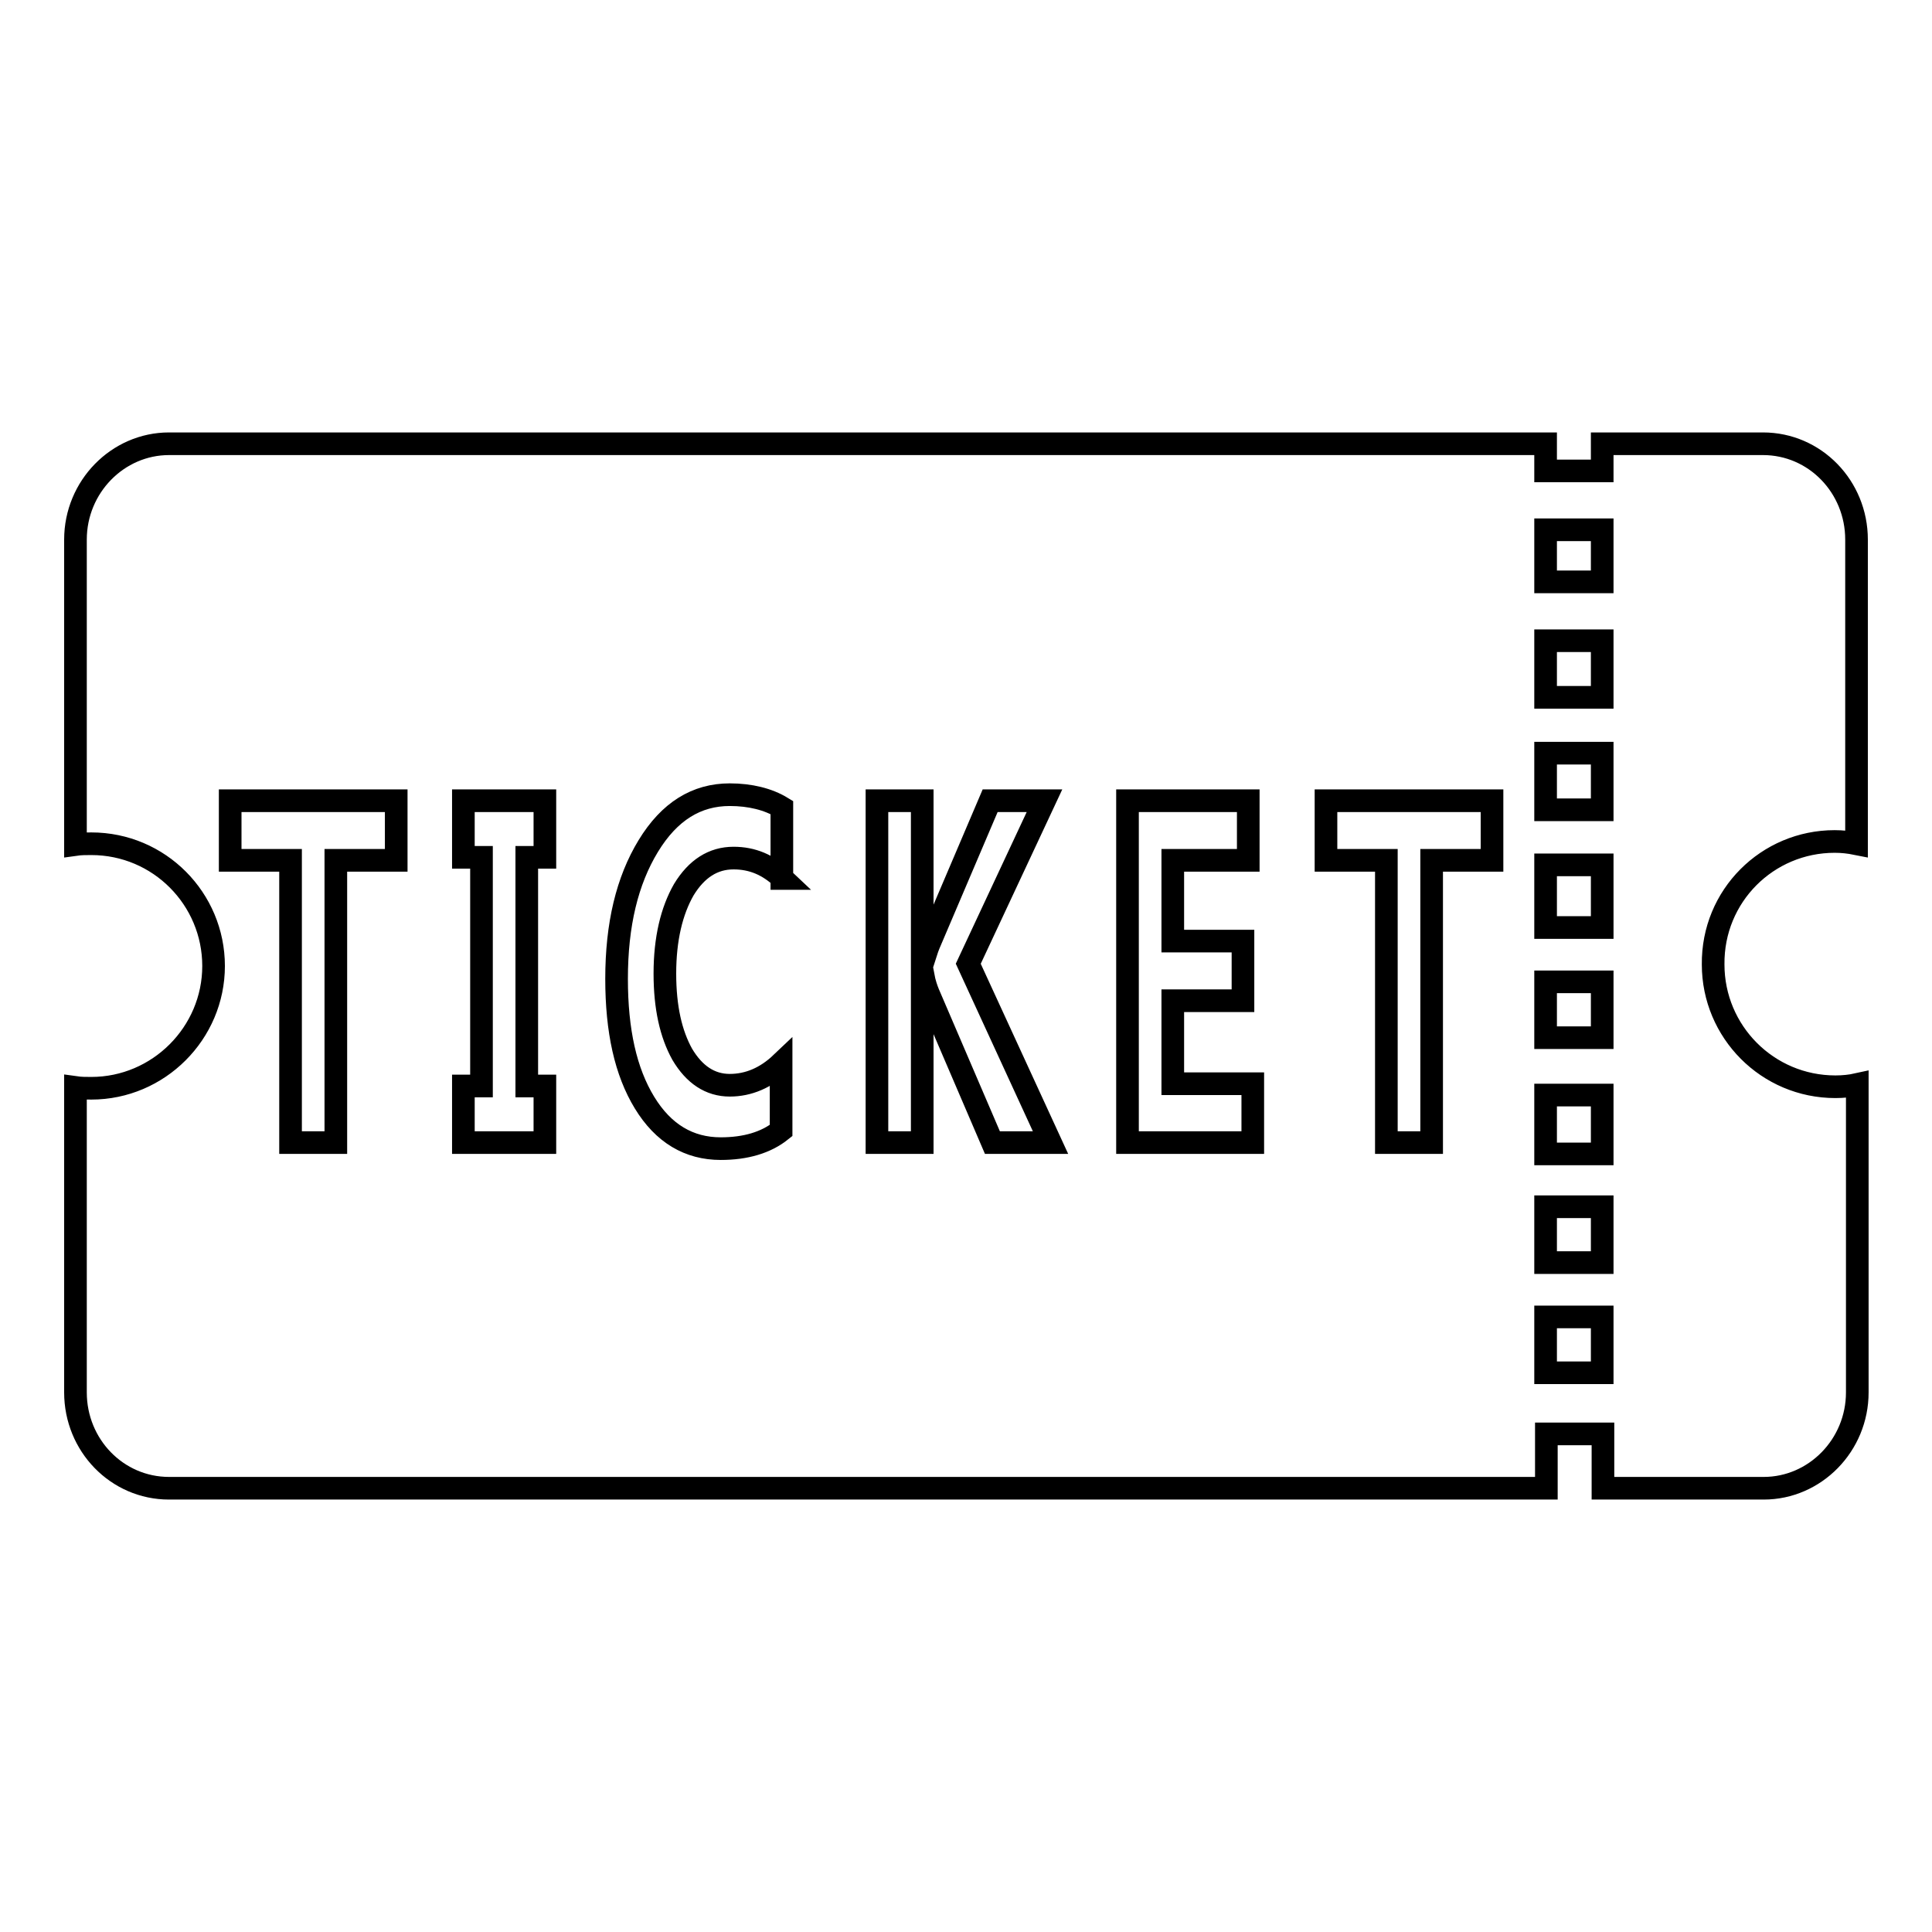 <?xml version="1.0" encoding="utf-8"?>
<!-- Svg Vector Icons : http://www.onlinewebfonts.com/icon -->
<!DOCTYPE svg PUBLIC "-//W3C//DTD SVG 1.1//EN" "http://www.w3.org/Graphics/SVG/1.1/DTD/svg11.dtd">
<svg version="1.1" xmlns="http://www.w3.org/2000/svg" xmlns:xlink="http://www.w3.org/1999/xlink" x="0px" y="0px" viewBox="0 0 256 256" enable-background="new 0 0 256 256" xml:space="preserve">
<g><g><path stroke-width="3" fill-opacity="0" stroke="#000000"  d="M243.1,111.5c1,0,1.9,0.1,2.9,0.3V71.5c0-7-5.5-12.7-12.4-12.7h-21.3v3.6h-7.5v-3.6H22.4c-6.8,0-12.4,5.7-12.4,12.7v40.4c0.7-0.1,1.4-0.1,2.1-0.1c9,0,16.2,7.3,16.2,16.2s-7.3,16.2-16.2,16.2c-0.7,0-1.4,0-2.1-0.1v40.4c0,7,5.5,12.7,12.4,12.7h182.5V190h7.5v7.2h21.3c6.8,0,12.4-5.7,12.4-12.7v-40.8c-0.9,0.2-1.9,0.3-2.9,0.3c-9,0-16.2-7.3-16.2-16.2C226.9,118.7,234.2,111.5,243.1,111.5z M52.5,114h-8v37.4h-6V114h-8v-7.9h22V114z M72.2,113.6h-2.4v30.3h2.4v7.5H61.4v-7.5h2.4v-30.3h-2.4v-7.5h10.8V113.6z M103.7,116.4c-1.9-1.8-4-2.7-6.5-2.7c-2.7,0-4.9,1.4-6.6,4.2c-1.6,2.8-2.5,6.5-2.5,11.1c0,4.5,0.8,8,2.3,10.7c1.6,2.7,3.7,4.1,6.3,4.1c2.5,0,4.8-1,6.8-2.9v8.9c-2,1.6-4.7,2.4-8,2.4c-4.2,0-7.6-2-10.1-6.1c-2.5-4.1-3.7-9.5-3.7-16.4c0-7.2,1.4-13,4.2-17.6c2.8-4.6,6.4-6.8,10.8-6.8c2.7,0,5.1,0.6,6.9,1.7V116.4z M131.5,151.4l-8.5-19.8c-0.2-0.5-0.5-1.3-0.7-2.4h-0.1v22.2h-6v-45.3h6v21.4h0.1c0.3-0.9,0.5-1.7,0.8-2.4l8.1-19h7.2l-10.1,21.6l10.9,23.7H131.5z M166,151.4h-16.6v-45.3h16v7.9h-10v10.7h9.3v7.9h-9.3v11H166V151.4L166,151.4z M197.7,114h-8v37.4h-6V114h-8v-7.9h22V114z M212.3,181.9h-7.5v-7.4h7.5V181.9z M212.3,167.3h-7.5v-7.4h7.5V167.3z M212.3,152.9h-7.5v-7.8h7.5V152.9z M212.3,137.5h-7.5v-7.4h7.5V137.5z M212.3,122.9h-7.5v-8.3h7.5V122.9z M212.3,107.3h-7.5v-7.5h7.5V107.3z M212.3,92.4h-7.5v-7.5h7.5V92.4z M212.3,77.1h-7.5v-6.9h7.5V77.1z"/></g></g>
</svg>